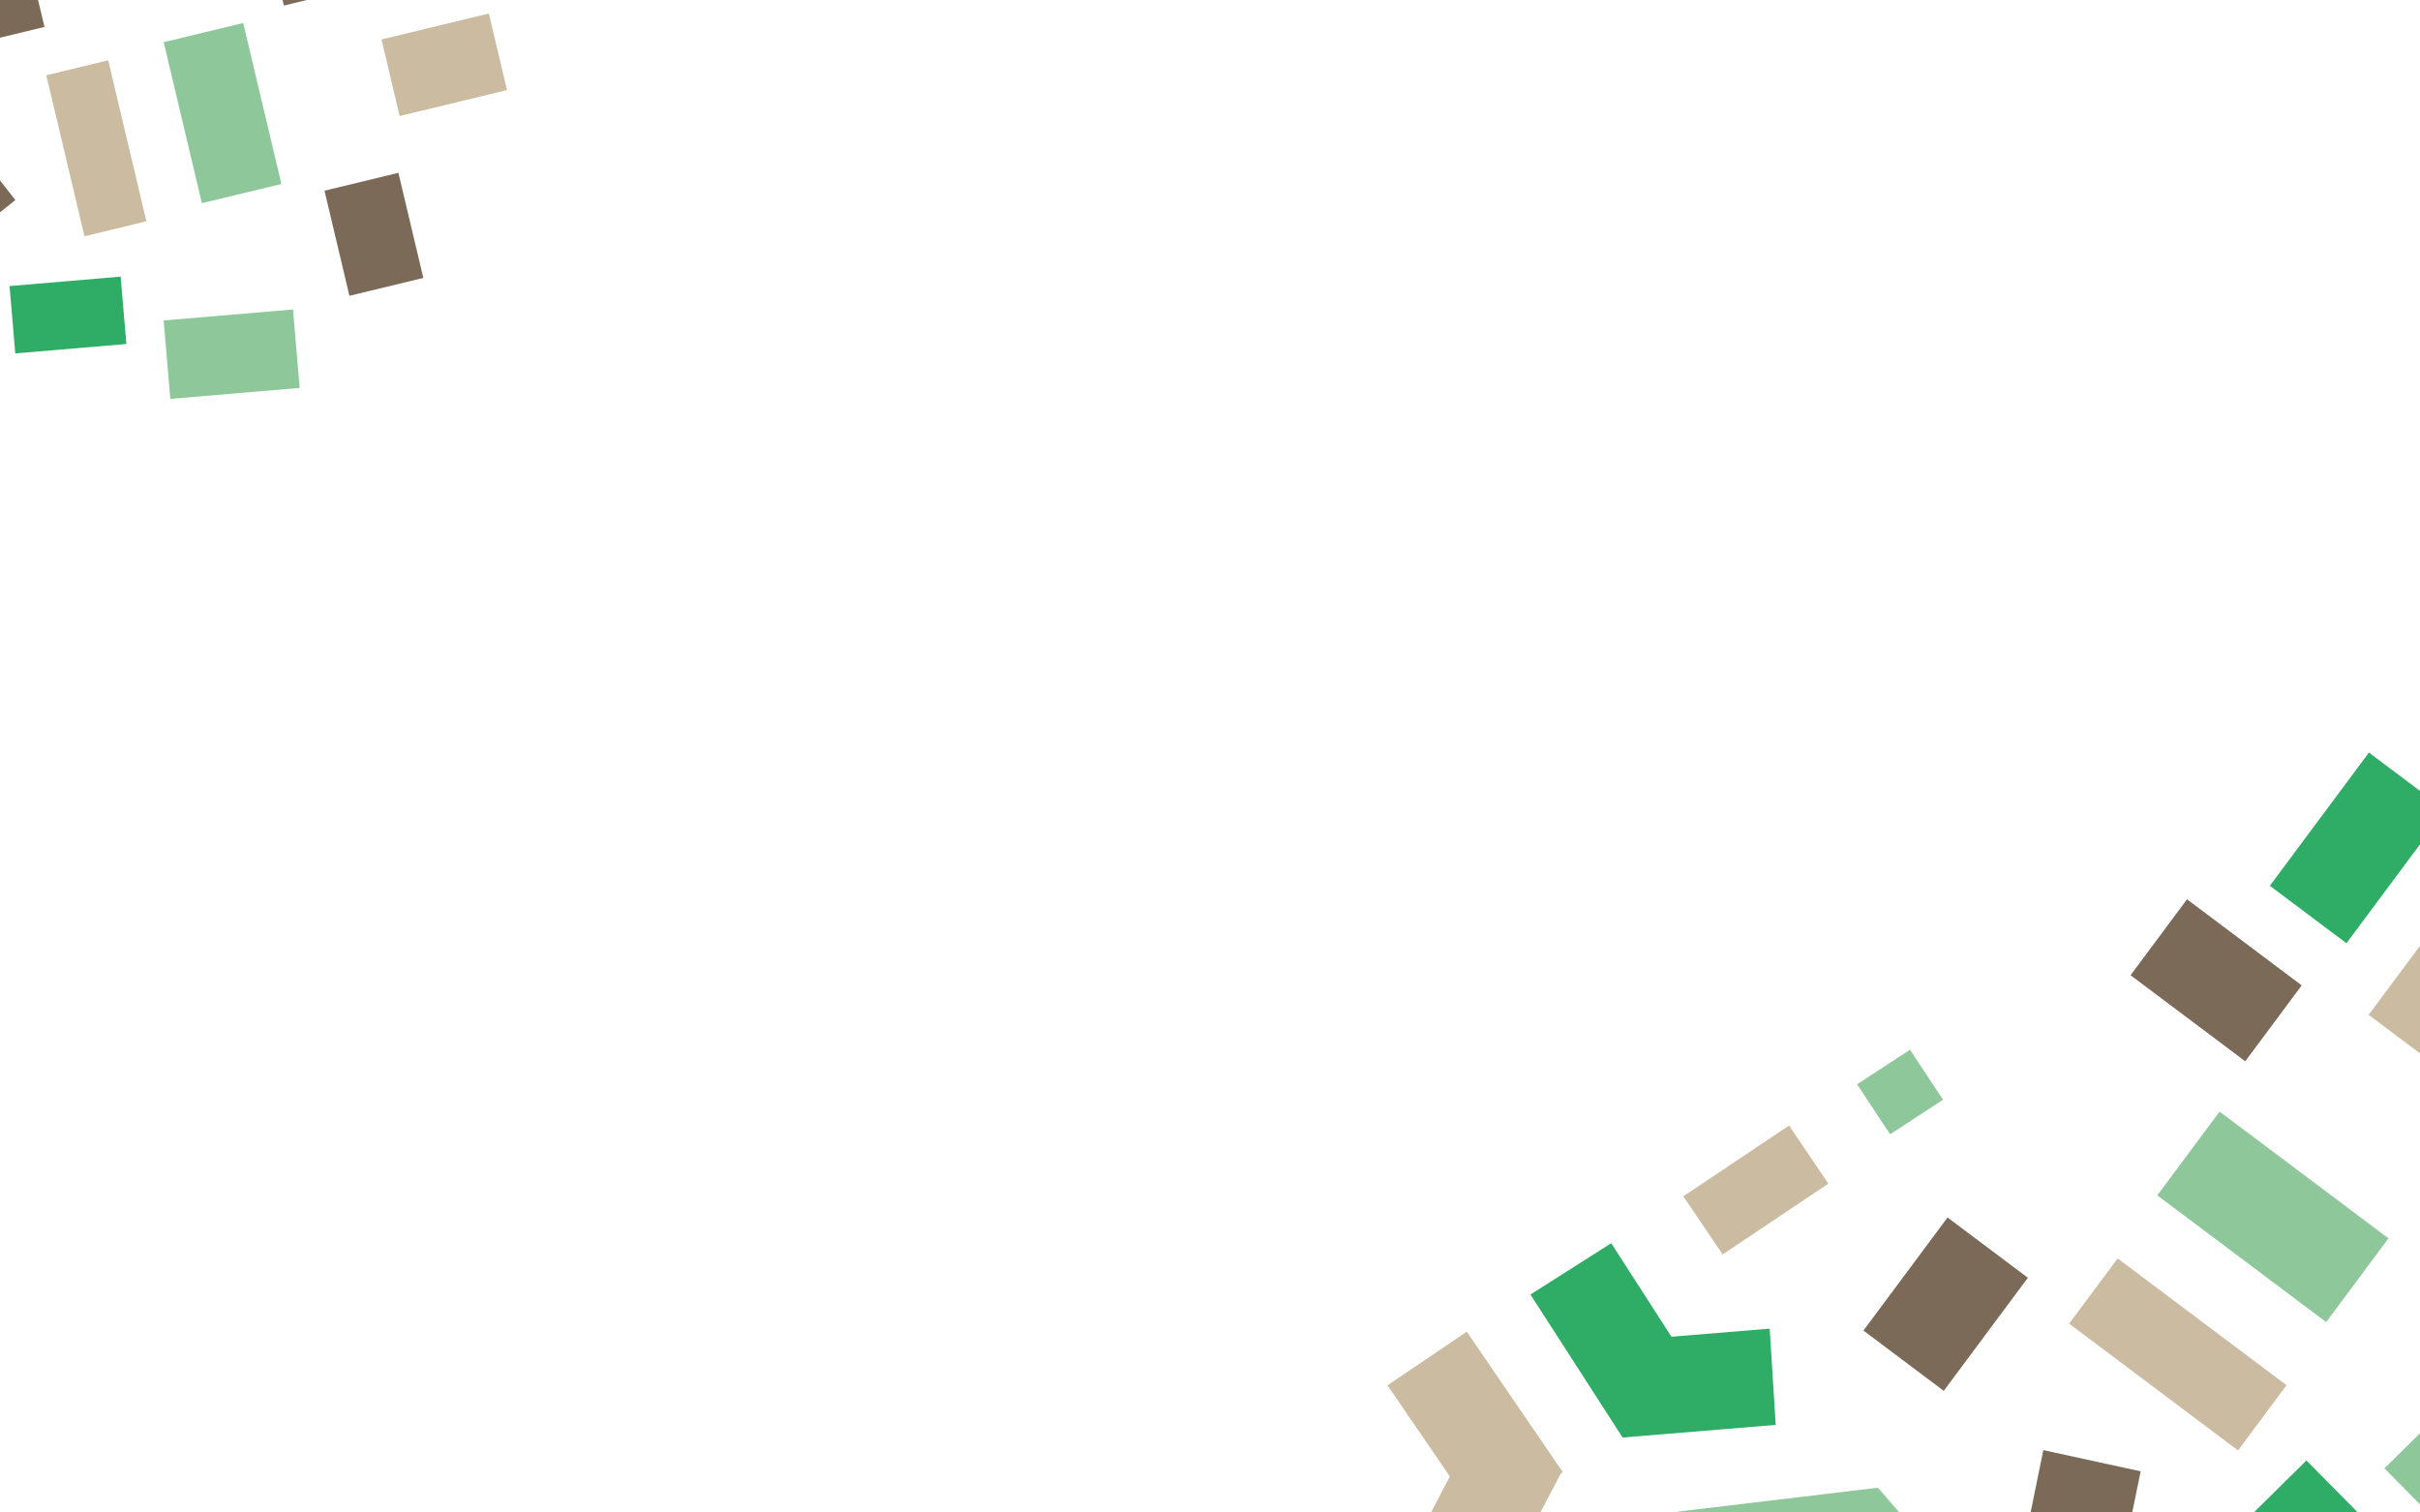 <svg width="1336" height="835" viewBox="0 0 1336 835" fill="none" xmlns="http://www.w3.org/2000/svg">
<g clip-path="url(#clip0_6601_19602)">
<path d="M182.209 -66.903L142.424 -57.289L156.731 3.063L196.516 -6.551L182.209 -66.903Z" fill="#7B6A58"/>
<path d="M134.276 12.69L90.381 23.297L111.45 112.175L155.346 101.568L134.276 12.69Z" fill="#8EC89A"/>
<path d="M59.746 33.299L25.575 41.557L46.645 130.435L80.816 122.178L59.746 33.299Z" fill="#CBBBA0"/>
<path d="M-63.996 113.848L-81.002 188.424L-39.462 198.258L-25.666 137.77L8.472 110.444L-18.014 76.455L-63.807 113.129L-63.835 113.131L-63.86 113.161L-64.275 113.506L-63.996 113.848Z" fill="#7B6A58"/>
<path d="M219.948 95.409L179.142 105.27L192.899 163.304L233.706 153.443L219.948 95.409Z" fill="#7B6A58"/>
<path d="M161.757 170.851L90.348 176.922L94.029 220.223L165.439 214.151L161.757 170.851Z" fill="#8EC89A"/>
<path d="M66.606 152.716L5.272 157.931L8.434 195.113L69.768 189.899L66.606 152.716Z" fill="#2FAC66"/>
<path d="M14.531 -27.394L-44.731 -13.073L-34.711 29.198L24.551 14.877L14.531 -27.394Z" fill="#7B6A58"/>
<path d="M269.877 7.458L210.615 21.779L220.636 64.05L279.898 49.73L269.877 7.458Z" fill="#CBBBA0"/>
<path d="M929.301 660.458L951.019 692.527L1009.38 653.454L987.666 621.385L929.301 660.458Z" fill="#CBBBA0"/>
<path d="M1207.38 496.477L1176.21 538.392L1239.52 585.906L1270.69 543.992L1207.38 496.477Z" fill="#7B6A58"/>
<path d="M1225.36 613.682L1190.96 659.926L1284.2 729.899L1318.59 683.655L1225.36 613.682Z" fill="#8EC89A"/>
<path d="M1169.08 694.75L1142.31 730.749L1235.54 800.722L1262.31 764.722L1169.08 694.75Z" fill="#CBBBA0"/>
<path d="M1113.48 874.79L1157.69 961.822L1206.46 937.55L1170.6 866.958L1181.78 812.282L1128.05 800.569L1113.07 873.93L1113.05 873.955L1113.05 874.005L1112.92 874.682L1113.48 874.79Z" fill="#7B6A58"/>
<path d="M1015.53 877.515L1045.38 912.058L1085.4 877.619L1036.95 821.573L1036.7 821.771L1036.63 821.342L926.261 834.522L933.319 887.339L1015.53 877.515Z" fill="#8EC89A"/>
<path d="M980.31 786.638L976.994 733.496L922.751 737.976L889.5 686.333L844.9 714.681L895.782 793.617L980.31 786.638Z" fill="#2FAC66"/>
<path d="M765.989 764.786L800.42 815.114L775.201 863.294L823.042 887.208L861.672 813.468L862.751 812.704L809.76 735.196L765.989 764.786Z" fill="#CBBBA0"/>
<path d="M1381.45 746.375L1316.36 810.635L1355.33 850.1L1420.41 785.84L1381.45 746.375Z" fill="#8EC89A"/>
<path d="M1273.31 806.278L1217.41 861.471L1250.87 895.36L1306.77 840.167L1273.31 806.278Z" fill="#2FAC66"/>
<path d="M1075.18 672.137L1028.74 734.57L1073.08 767.85L1119.52 705.417L1075.18 672.137Z" fill="#7B6A58"/>
<path d="M1354.09 497.834L1307.65 560.267L1352 593.547L1398.43 531.114L1354.09 497.834Z" fill="#CBBBA0"/>
<path d="M1307.8 415.478L1253.11 489.005L1295.39 520.739L1350.08 447.211L1307.8 415.478Z" fill="#2FAC66"/>
<path d="M1025.24 598.602L1043.47 626.199L1072.69 607.129L1054.45 579.531L1025.24 598.602Z" fill="#8EC89A"/>
</g>
<defs>
<clipPath id="clip0_6601_19602">
<rect width="1336" height="835" fill="white"/>
</clipPath>
</defs>
</svg>
